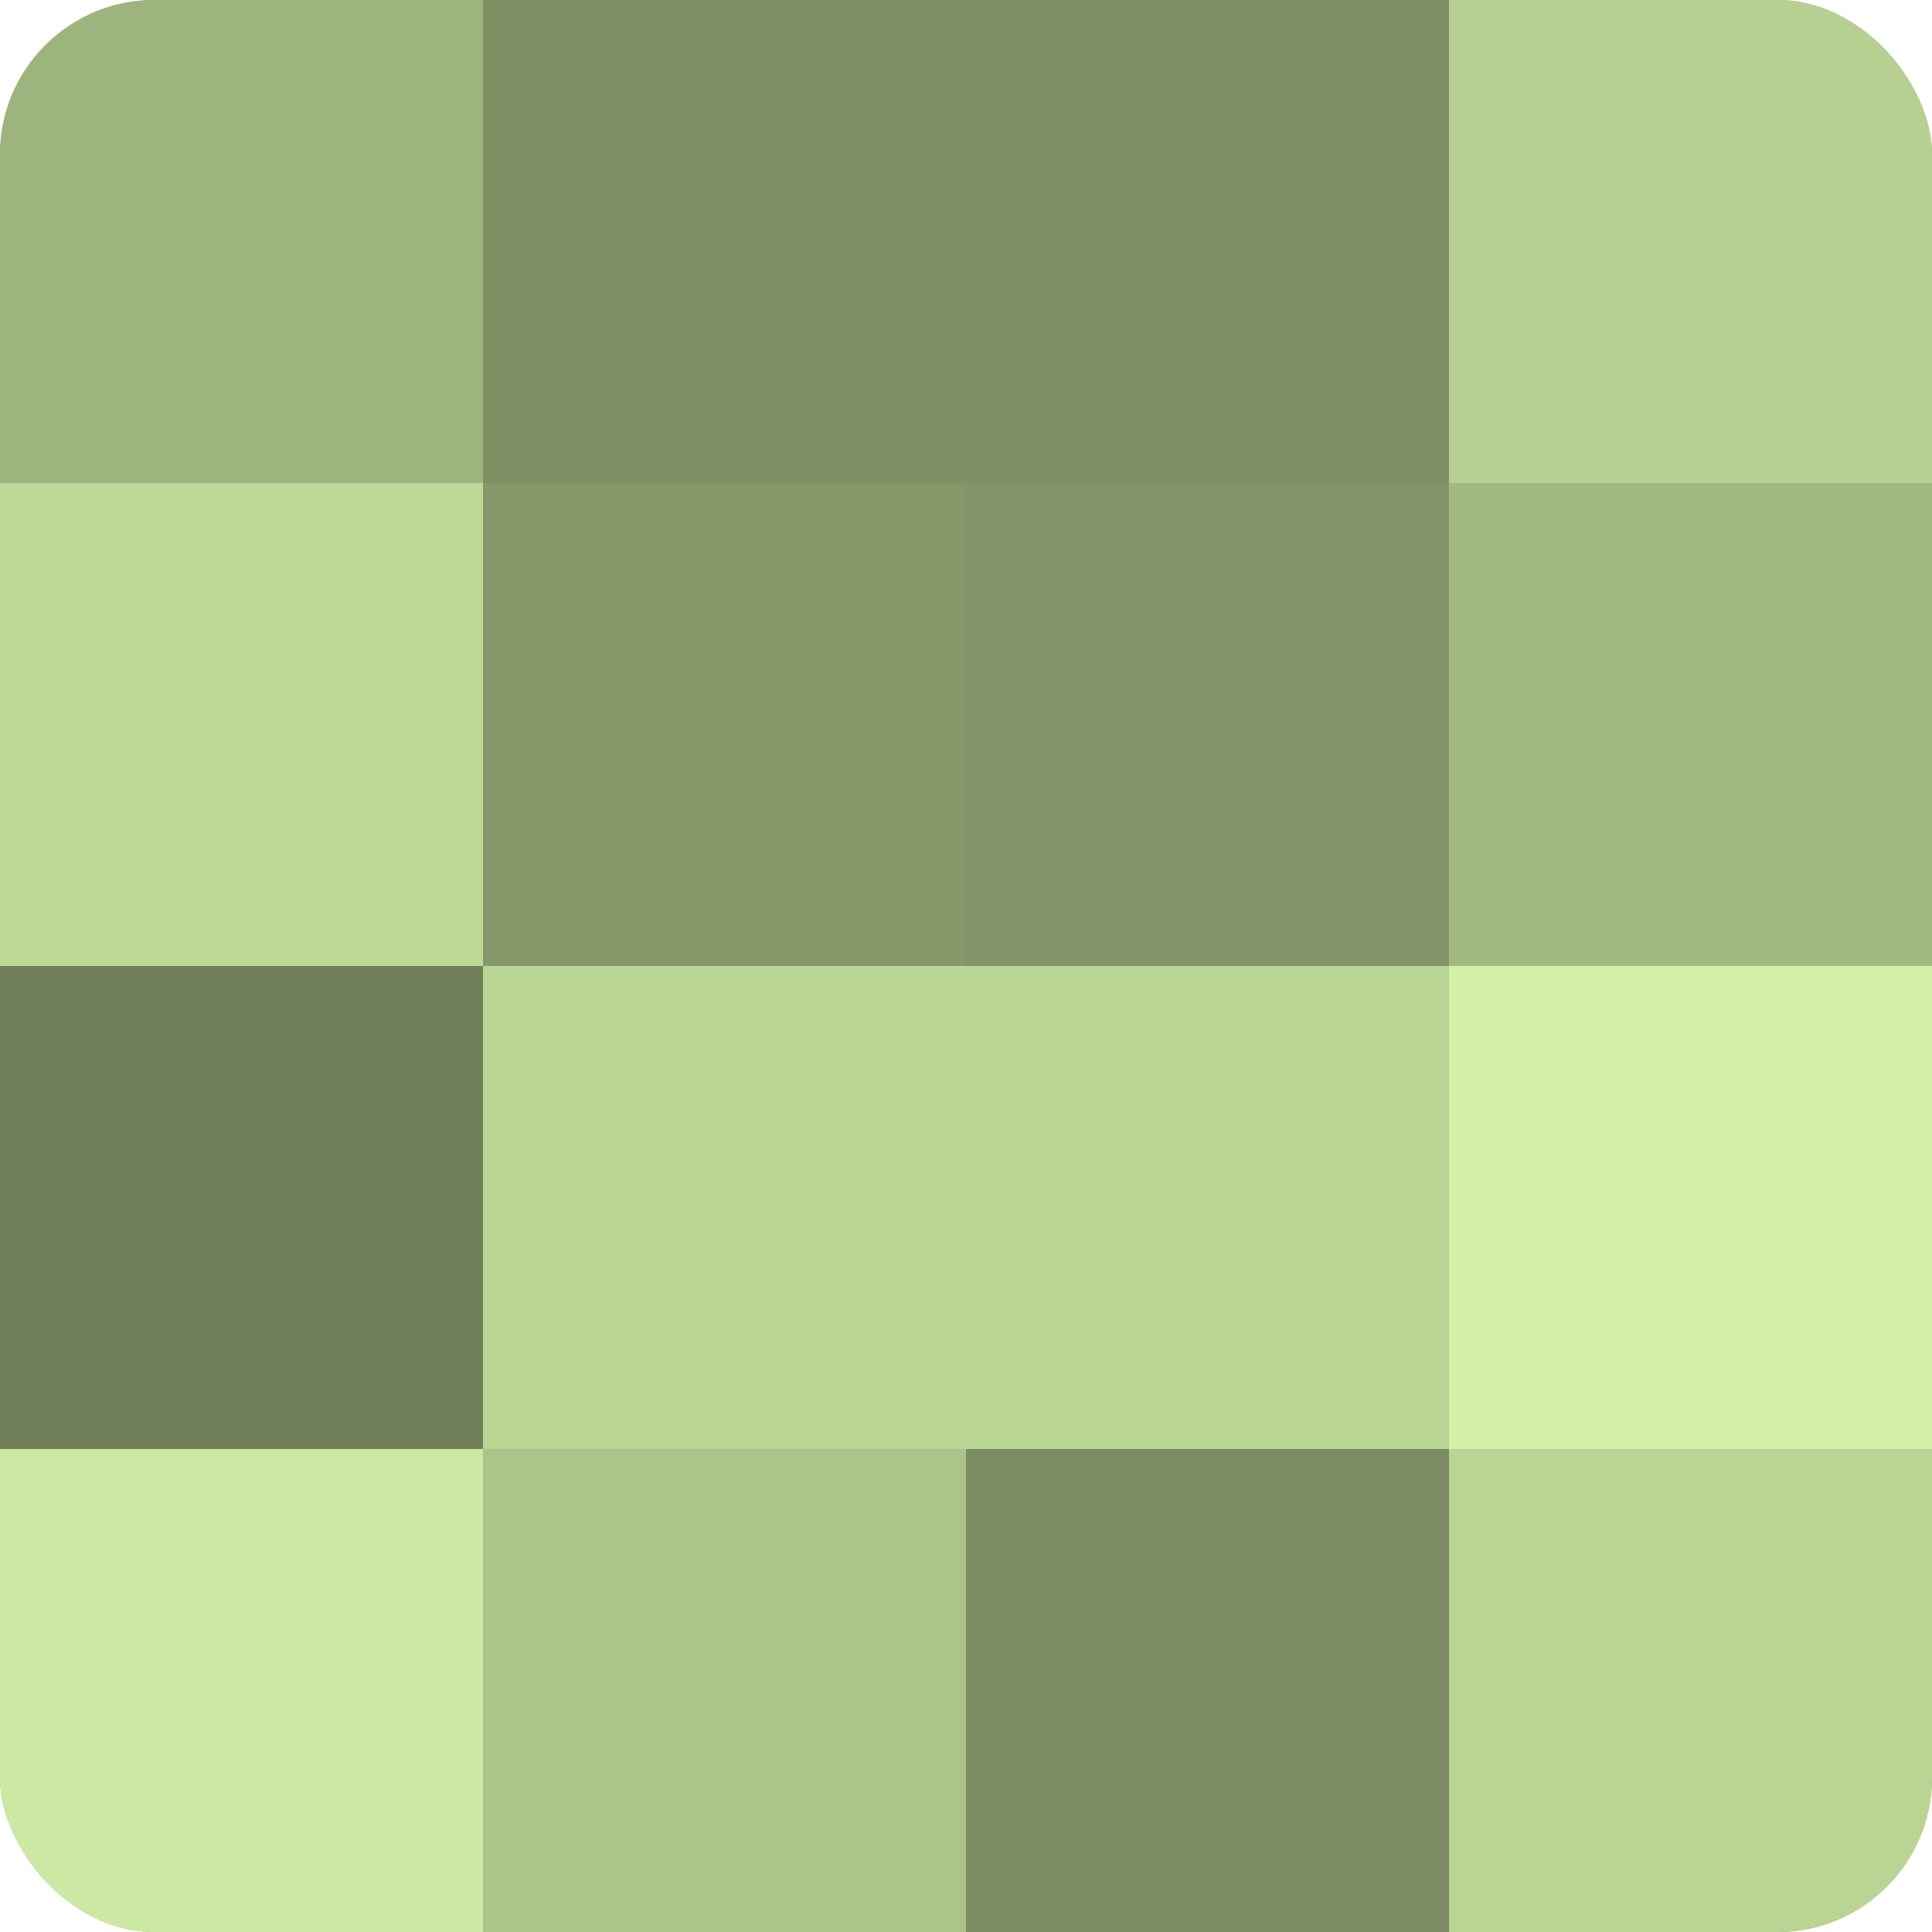 <?xml version="1.0" encoding="UTF-8"?>
<svg xmlns="http://www.w3.org/2000/svg" width="60" height="60" viewBox="0 0 100 100" preserveAspectRatio="xMidYMid meet"><defs><clipPath id="c" width="100" height="100"><rect width="100" height="100" rx="8" ry="8"/></clipPath></defs><g clip-path="url(#c)"><rect width="100" height="100" fill="#8da070"/><rect width="25" height="25" fill="#9eb47e"/><rect y="25" width="25" height="25" fill="#bed897"/><rect y="50" width="25" height="25" fill="#71805a"/><rect y="75" width="25" height="25" fill="#cce8a2"/><rect x="25" width="25" height="25" fill="#7f9065"/><rect x="25" y="25" width="25" height="25" fill="#86986a"/><rect x="25" y="50" width="25" height="25" fill="#bad494"/><rect x="25" y="75" width="25" height="25" fill="#acc489"/><rect x="50" width="25" height="25" fill="#7f9065"/><rect x="50" y="25" width="25" height="25" fill="#829468"/><rect x="50" y="50" width="25" height="25" fill="#bad494"/><rect x="50" y="75" width="25" height="25" fill="#7b8c62"/><rect x="75" width="25" height="25" fill="#b7d092"/><rect x="75" y="25" width="25" height="25" fill="#a2b881"/><rect x="75" y="50" width="25" height="25" fill="#d3f0a8"/><rect x="75" y="75" width="25" height="25" fill="#bad494"/></g></svg>
